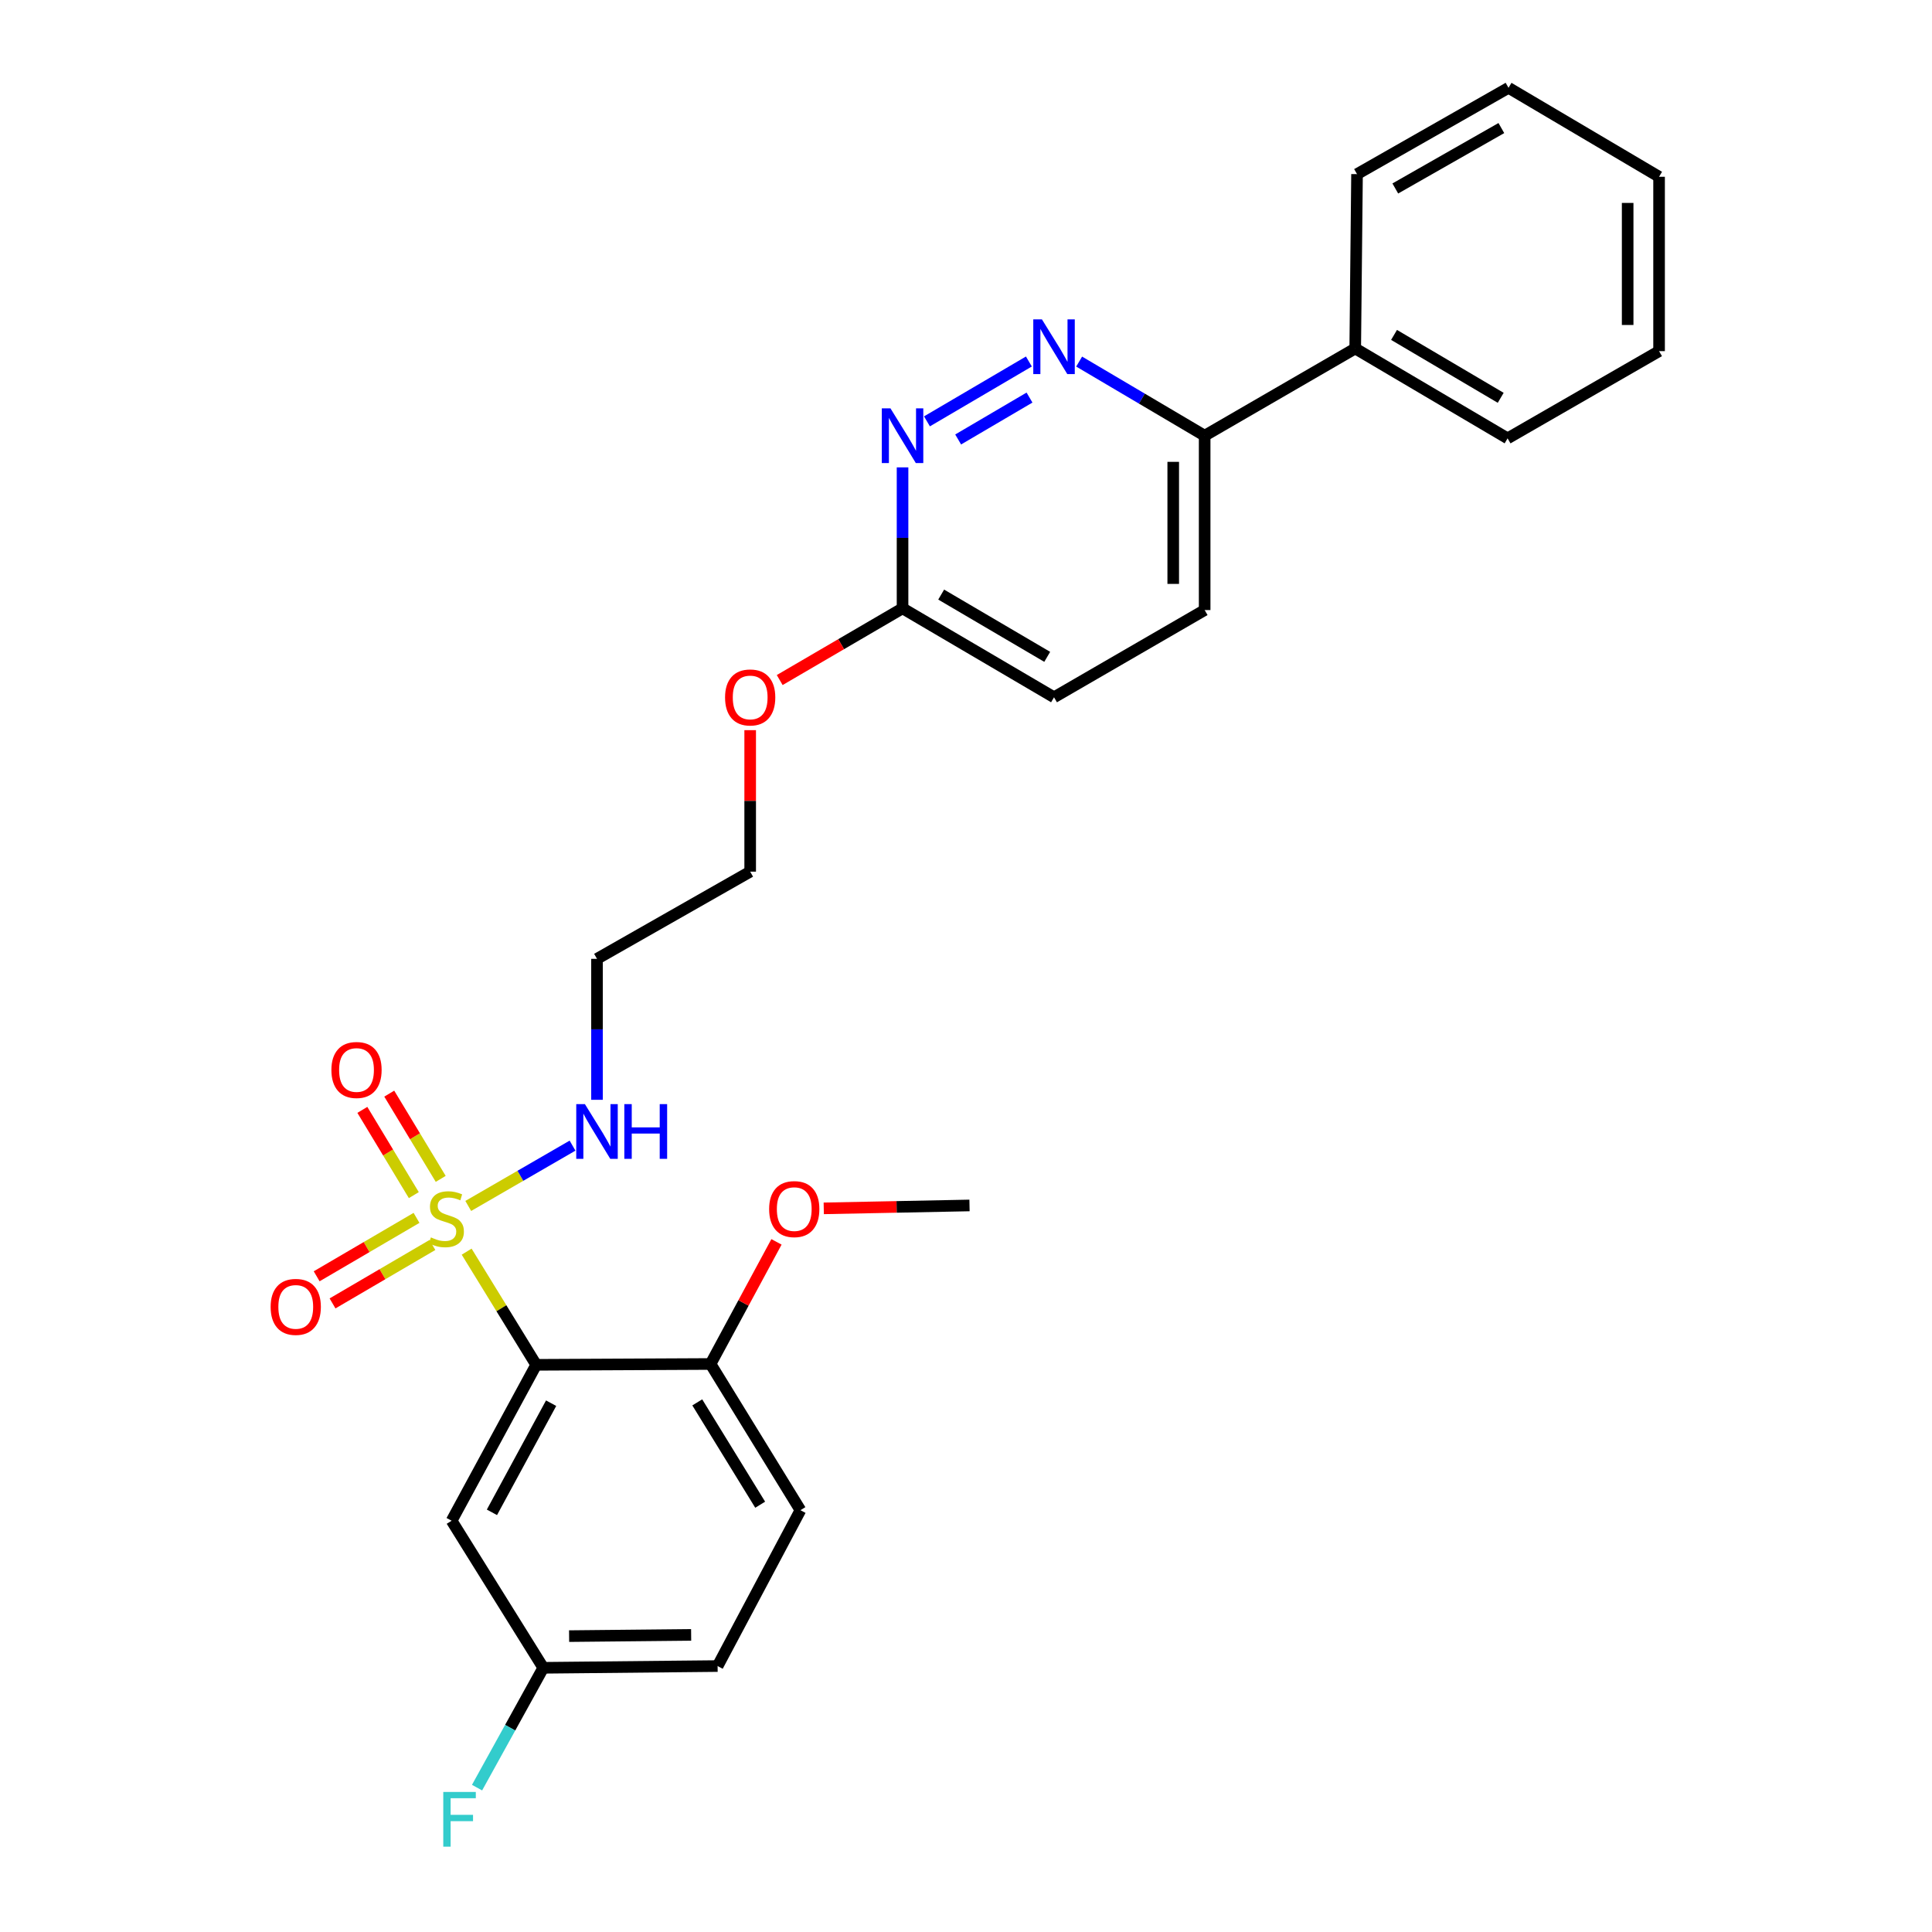 <?xml version='1.0' encoding='iso-8859-1'?>
<svg version='1.1' baseProfile='full'
              xmlns='http://www.w3.org/2000/svg'
                      xmlns:rdkit='http://www.rdkit.org/xml'
                      xmlns:xlink='http://www.w3.org/1999/xlink'
                  xml:space='preserve'
width='1000px' height='1000px' viewBox='0 0 1000 1000'>
<!-- END OF HEADER -->
<rect style='opacity:1.0;fill:#FFFFFF;stroke:none' width='1000' height='1000' x='0' y='0'> </rect>
<path class='bond-0' d='M 241.541,647.853 L 259.535,677.142' style='fill:none;fill-rule:evenodd;stroke:#CCCC00;stroke-width:6px;stroke-linecap:butt;stroke-linejoin:miter;stroke-opacity:1' />
<path class='bond-0' d='M 259.535,677.142 L 277.529,706.43' style='fill:none;fill-rule:evenodd;stroke:#000000;stroke-width:6px;stroke-linecap:butt;stroke-linejoin:miter;stroke-opacity:1' />
<path class='bond-4' d='M 228.112,610.18 L 214.793,588.123' style='fill:none;fill-rule:evenodd;stroke:#CCCC00;stroke-width:6px;stroke-linecap:butt;stroke-linejoin:miter;stroke-opacity:1' />
<path class='bond-4' d='M 214.793,588.123 L 201.475,566.066' style='fill:none;fill-rule:evenodd;stroke:#FF0000;stroke-width:6px;stroke-linecap:butt;stroke-linejoin:miter;stroke-opacity:1' />
<path class='bond-4' d='M 214.19,618.587 L 200.872,596.53' style='fill:none;fill-rule:evenodd;stroke:#CCCC00;stroke-width:6px;stroke-linecap:butt;stroke-linejoin:miter;stroke-opacity:1' />
<path class='bond-4' d='M 200.872,596.53 L 187.553,574.472' style='fill:none;fill-rule:evenodd;stroke:#FF0000;stroke-width:6px;stroke-linecap:butt;stroke-linejoin:miter;stroke-opacity:1' />
<path class='bond-5' d='M 215.591,630.368 L 189.748,645.488' style='fill:none;fill-rule:evenodd;stroke:#CCCC00;stroke-width:6px;stroke-linecap:butt;stroke-linejoin:miter;stroke-opacity:1' />
<path class='bond-5' d='M 189.748,645.488 L 163.904,660.608' style='fill:none;fill-rule:evenodd;stroke:#FF0000;stroke-width:6px;stroke-linecap:butt;stroke-linejoin:miter;stroke-opacity:1' />
<path class='bond-5' d='M 223.804,644.405 L 197.96,659.525' style='fill:none;fill-rule:evenodd;stroke:#CCCC00;stroke-width:6px;stroke-linecap:butt;stroke-linejoin:miter;stroke-opacity:1' />
<path class='bond-5' d='M 197.96,659.525 L 172.117,674.645' style='fill:none;fill-rule:evenodd;stroke:#FF0000;stroke-width:6px;stroke-linecap:butt;stroke-linejoin:miter;stroke-opacity:1' />
<path class='bond-8' d='M 242.367,624.198 L 269.355,608.587' style='fill:none;fill-rule:evenodd;stroke:#CCCC00;stroke-width:6px;stroke-linecap:butt;stroke-linejoin:miter;stroke-opacity:1' />
<path class='bond-8' d='M 269.355,608.587 L 296.343,592.976' style='fill:none;fill-rule:evenodd;stroke:#0000FF;stroke-width:6px;stroke-linecap:butt;stroke-linejoin:miter;stroke-opacity:1' />
<path class='bond-3' d='M 277.529,706.43 L 233.764,787.131' style='fill:none;fill-rule:evenodd;stroke:#000000;stroke-width:6px;stroke-linecap:butt;stroke-linejoin:miter;stroke-opacity:1' />
<path class='bond-3' d='M 285.261,726.288 L 254.625,782.779' style='fill:none;fill-rule:evenodd;stroke:#000000;stroke-width:6px;stroke-linecap:butt;stroke-linejoin:miter;stroke-opacity:1' />
<path class='bond-6' d='M 277.529,706.43 L 367.78,705.997' style='fill:none;fill-rule:evenodd;stroke:#000000;stroke-width:6px;stroke-linecap:butt;stroke-linejoin:miter;stroke-opacity:1' />
<path class='bond-1' d='M 532.55,187.113 L 479.793,218.093' style='fill:none;fill-rule:evenodd;stroke:#0000FF;stroke-width:6px;stroke-linecap:butt;stroke-linejoin:miter;stroke-opacity:1' />
<path class='bond-1' d='M 532.871,205.784 L 495.941,227.47' style='fill:none;fill-rule:evenodd;stroke:#0000FF;stroke-width:6px;stroke-linecap:butt;stroke-linejoin:miter;stroke-opacity:1' />
<path class='bond-28' d='M 558.566,187.151 L 591.046,206.332' style='fill:none;fill-rule:evenodd;stroke:#0000FF;stroke-width:6px;stroke-linecap:butt;stroke-linejoin:miter;stroke-opacity:1' />
<path class='bond-28' d='M 591.046,206.332 L 623.526,225.514' style='fill:none;fill-rule:evenodd;stroke:#000000;stroke-width:6px;stroke-linecap:butt;stroke-linejoin:miter;stroke-opacity:1' />
<path class='bond-2' d='M 467.157,241.908 L 467.157,278.389' style='fill:none;fill-rule:evenodd;stroke:#0000FF;stroke-width:6px;stroke-linecap:butt;stroke-linejoin:miter;stroke-opacity:1' />
<path class='bond-2' d='M 467.157,278.389 L 467.157,314.87' style='fill:none;fill-rule:evenodd;stroke:#000000;stroke-width:6px;stroke-linecap:butt;stroke-linejoin:miter;stroke-opacity:1' />
<path class='bond-13' d='M 233.764,787.131 L 281.198,863.251' style='fill:none;fill-rule:evenodd;stroke:#000000;stroke-width:6px;stroke-linecap:butt;stroke-linejoin:miter;stroke-opacity:1' />
<path class='bond-12' d='M 367.78,705.997 L 414.302,781.674' style='fill:none;fill-rule:evenodd;stroke:#000000;stroke-width:6px;stroke-linecap:butt;stroke-linejoin:miter;stroke-opacity:1' />
<path class='bond-12' d='M 360.904,725.865 L 393.469,778.839' style='fill:none;fill-rule:evenodd;stroke:#000000;stroke-width:6px;stroke-linecap:butt;stroke-linejoin:miter;stroke-opacity:1' />
<path class='bond-19' d='M 367.78,705.997 L 384.842,674.392' style='fill:none;fill-rule:evenodd;stroke:#000000;stroke-width:6px;stroke-linecap:butt;stroke-linejoin:miter;stroke-opacity:1' />
<path class='bond-19' d='M 384.842,674.392 L 401.904,642.787' style='fill:none;fill-rule:evenodd;stroke:#FF0000;stroke-width:6px;stroke-linecap:butt;stroke-linejoin:miter;stroke-opacity:1' />
<path class='bond-7' d='M 623.526,225.514 L 623.526,315.765' style='fill:none;fill-rule:evenodd;stroke:#000000;stroke-width:6px;stroke-linecap:butt;stroke-linejoin:miter;stroke-opacity:1' />
<path class='bond-7' d='M 607.263,239.051 L 607.263,302.227' style='fill:none;fill-rule:evenodd;stroke:#000000;stroke-width:6px;stroke-linecap:butt;stroke-linejoin:miter;stroke-opacity:1' />
<path class='bond-10' d='M 623.526,225.514 L 701.462,180.375' style='fill:none;fill-rule:evenodd;stroke:#000000;stroke-width:6px;stroke-linecap:butt;stroke-linejoin:miter;stroke-opacity:1' />
<path class='bond-15' d='M 309.008,569.256 L 309.008,532.775' style='fill:none;fill-rule:evenodd;stroke:#0000FF;stroke-width:6px;stroke-linecap:butt;stroke-linejoin:miter;stroke-opacity:1' />
<path class='bond-15' d='M 309.008,532.775 L 309.008,496.293' style='fill:none;fill-rule:evenodd;stroke:#000000;stroke-width:6px;stroke-linecap:butt;stroke-linejoin:miter;stroke-opacity:1' />
<path class='bond-9' d='M 467.157,314.87 L 435.365,333.43' style='fill:none;fill-rule:evenodd;stroke:#000000;stroke-width:6px;stroke-linecap:butt;stroke-linejoin:miter;stroke-opacity:1' />
<path class='bond-9' d='M 435.365,333.43 L 403.573,351.99' style='fill:none;fill-rule:evenodd;stroke:#FF0000;stroke-width:6px;stroke-linecap:butt;stroke-linejoin:miter;stroke-opacity:1' />
<path class='bond-14' d='M 467.157,314.87 L 545.563,360.913' style='fill:none;fill-rule:evenodd;stroke:#000000;stroke-width:6px;stroke-linecap:butt;stroke-linejoin:miter;stroke-opacity:1' />
<path class='bond-14' d='M 487.153,307.753 L 542.037,339.982' style='fill:none;fill-rule:evenodd;stroke:#000000;stroke-width:6px;stroke-linecap:butt;stroke-linejoin:miter;stroke-opacity:1' />
<path class='bond-21' d='M 701.462,180.375 L 780.329,226.896' style='fill:none;fill-rule:evenodd;stroke:#000000;stroke-width:6px;stroke-linecap:butt;stroke-linejoin:miter;stroke-opacity:1' />
<path class='bond-21' d='M 721.555,173.345 L 776.762,205.91' style='fill:none;fill-rule:evenodd;stroke:#000000;stroke-width:6px;stroke-linecap:butt;stroke-linejoin:miter;stroke-opacity:1' />
<path class='bond-22' d='M 701.462,180.375 L 702.393,90.124' style='fill:none;fill-rule:evenodd;stroke:#000000;stroke-width:6px;stroke-linecap:butt;stroke-linejoin:miter;stroke-opacity:1' />
<path class='bond-11' d='M 623.526,315.765 L 545.563,360.913' style='fill:none;fill-rule:evenodd;stroke:#000000;stroke-width:6px;stroke-linecap:butt;stroke-linejoin:miter;stroke-opacity:1' />
<path class='bond-16' d='M 414.302,781.674 L 371.431,862.348' style='fill:none;fill-rule:evenodd;stroke:#000000;stroke-width:6px;stroke-linecap:butt;stroke-linejoin:miter;stroke-opacity:1' />
<path class='bond-17' d='M 281.198,863.251 L 264.059,894.263' style='fill:none;fill-rule:evenodd;stroke:#000000;stroke-width:6px;stroke-linecap:butt;stroke-linejoin:miter;stroke-opacity:1' />
<path class='bond-17' d='M 264.059,894.263 L 246.92,925.275' style='fill:none;fill-rule:evenodd;stroke:#33CCCC;stroke-width:6px;stroke-linecap:butt;stroke-linejoin:miter;stroke-opacity:1' />
<path class='bond-27' d='M 281.198,863.251 L 371.431,862.348' style='fill:none;fill-rule:evenodd;stroke:#000000;stroke-width:6px;stroke-linecap:butt;stroke-linejoin:miter;stroke-opacity:1' />
<path class='bond-27' d='M 294.57,846.853 L 357.733,846.221' style='fill:none;fill-rule:evenodd;stroke:#000000;stroke-width:6px;stroke-linecap:butt;stroke-linejoin:miter;stroke-opacity:1' />
<path class='bond-20' d='M 309.008,496.293 L 388.29,451.164' style='fill:none;fill-rule:evenodd;stroke:#000000;stroke-width:6px;stroke-linecap:butt;stroke-linejoin:miter;stroke-opacity:1' />
<path class='bond-18' d='M 388.29,377.929 L 388.29,414.546' style='fill:none;fill-rule:evenodd;stroke:#FF0000;stroke-width:6px;stroke-linecap:butt;stroke-linejoin:miter;stroke-opacity:1' />
<path class='bond-18' d='M 388.29,414.546 L 388.29,451.164' style='fill:none;fill-rule:evenodd;stroke:#000000;stroke-width:6px;stroke-linecap:butt;stroke-linejoin:miter;stroke-opacity:1' />
<path class='bond-23' d='M 426.372,625.443 L 464.093,624.692' style='fill:none;fill-rule:evenodd;stroke:#FF0000;stroke-width:6px;stroke-linecap:butt;stroke-linejoin:miter;stroke-opacity:1' />
<path class='bond-23' d='M 464.093,624.692 L 501.815,623.94' style='fill:none;fill-rule:evenodd;stroke:#000000;stroke-width:6px;stroke-linecap:butt;stroke-linejoin:miter;stroke-opacity:1' />
<path class='bond-25' d='M 780.329,226.896 L 858.735,181.748' style='fill:none;fill-rule:evenodd;stroke:#000000;stroke-width:6px;stroke-linecap:butt;stroke-linejoin:miter;stroke-opacity:1' />
<path class='bond-24' d='M 702.393,90.124 L 780.808,45.455' style='fill:none;fill-rule:evenodd;stroke:#000000;stroke-width:6px;stroke-linecap:butt;stroke-linejoin:miter;stroke-opacity:1' />
<path class='bond-24' d='M 722.205,97.554 L 777.095,66.286' style='fill:none;fill-rule:evenodd;stroke:#000000;stroke-width:6px;stroke-linecap:butt;stroke-linejoin:miter;stroke-opacity:1' />
<path class='bond-26' d='M 780.808,45.455 L 858.735,91.497' style='fill:none;fill-rule:evenodd;stroke:#000000;stroke-width:6px;stroke-linecap:butt;stroke-linejoin:miter;stroke-opacity:1' />
<path class='bond-29' d='M 858.735,181.748 L 858.735,91.497' style='fill:none;fill-rule:evenodd;stroke:#000000;stroke-width:6px;stroke-linecap:butt;stroke-linejoin:miter;stroke-opacity:1' />
<path class='bond-29' d='M 842.472,168.21 L 842.472,105.035' style='fill:none;fill-rule:evenodd;stroke:#000000;stroke-width:6px;stroke-linecap:butt;stroke-linejoin:miter;stroke-opacity:1' />
<path  class='atom-0' d='M 223.035 640.473
Q 223.355 640.593, 224.675 641.153
Q 225.995 641.713, 227.435 642.073
Q 228.915 642.393, 230.355 642.393
Q 233.035 642.393, 234.595 641.113
Q 236.155 639.793, 236.155 637.513
Q 236.155 635.953, 235.355 634.993
Q 234.595 634.033, 233.395 633.513
Q 232.195 632.993, 230.195 632.393
Q 227.675 631.633, 226.155 630.913
Q 224.675 630.193, 223.595 628.673
Q 222.555 627.153, 222.555 624.593
Q 222.555 621.033, 224.955 618.833
Q 227.395 616.633, 232.195 616.633
Q 235.475 616.633, 239.195 618.193
L 238.275 621.273
Q 234.875 619.873, 232.315 619.873
Q 229.555 619.873, 228.035 621.033
Q 226.515 622.153, 226.555 624.113
Q 226.555 625.633, 227.315 626.553
Q 228.115 627.473, 229.235 627.993
Q 230.395 628.513, 232.315 629.113
Q 234.875 629.913, 236.395 630.713
Q 237.915 631.513, 238.995 633.153
Q 240.115 634.753, 240.115 637.513
Q 240.115 641.433, 237.475 643.553
Q 234.875 645.633, 230.515 645.633
Q 227.995 645.633, 226.075 645.073
Q 224.195 644.553, 221.955 643.633
L 223.035 640.473
' fill='#CCCC00'/>
<path  class='atom-2' d='M 539.303 165.311
L 548.583 180.311
Q 549.503 181.791, 550.983 184.471
Q 552.463 187.151, 552.543 187.311
L 552.543 165.311
L 556.303 165.311
L 556.303 193.631
L 552.423 193.631
L 542.463 177.231
Q 541.303 175.311, 540.063 173.111
Q 538.863 170.911, 538.503 170.231
L 538.503 193.631
L 534.823 193.631
L 534.823 165.311
L 539.303 165.311
' fill='#0000FF'/>
<path  class='atom-3' d='M 460.897 211.354
L 470.177 226.354
Q 471.097 227.834, 472.577 230.514
Q 474.057 233.194, 474.137 233.354
L 474.137 211.354
L 477.897 211.354
L 477.897 239.674
L 474.017 239.674
L 464.057 223.274
Q 462.897 221.354, 461.657 219.154
Q 460.457 216.954, 460.097 216.274
L 460.097 239.674
L 456.417 239.674
L 456.417 211.354
L 460.897 211.354
' fill='#0000FF'/>
<path  class='atom-5' d='M 171.532 553.818
Q 171.532 547.018, 174.892 543.218
Q 178.252 539.418, 184.532 539.418
Q 190.812 539.418, 194.172 543.218
Q 197.532 547.018, 197.532 553.818
Q 197.532 560.698, 194.132 564.618
Q 190.732 568.498, 184.532 568.498
Q 178.292 568.498, 174.892 564.618
Q 171.532 560.738, 171.532 553.818
M 184.532 565.298
Q 188.852 565.298, 191.172 562.418
Q 193.532 559.498, 193.532 553.818
Q 193.532 548.258, 191.172 545.458
Q 188.852 542.618, 184.532 542.618
Q 180.212 542.618, 177.852 545.418
Q 175.532 548.218, 175.532 553.818
Q 175.532 559.538, 177.852 562.418
Q 180.212 565.298, 184.532 565.298
' fill='#FF0000'/>
<path  class='atom-6' d='M 140.081 676.442
Q 140.081 669.642, 143.441 665.842
Q 146.801 662.042, 153.081 662.042
Q 159.361 662.042, 162.721 665.842
Q 166.081 669.642, 166.081 676.442
Q 166.081 683.322, 162.681 687.242
Q 159.281 691.122, 153.081 691.122
Q 146.841 691.122, 143.441 687.242
Q 140.081 683.362, 140.081 676.442
M 153.081 687.922
Q 157.401 687.922, 159.721 685.042
Q 162.081 682.122, 162.081 676.442
Q 162.081 670.882, 159.721 668.082
Q 157.401 665.242, 153.081 665.242
Q 148.761 665.242, 146.401 668.042
Q 144.081 670.842, 144.081 676.442
Q 144.081 682.162, 146.401 685.042
Q 148.761 687.922, 153.081 687.922
' fill='#FF0000'/>
<path  class='atom-9' d='M 302.748 571.49
L 312.028 586.49
Q 312.948 587.97, 314.428 590.65
Q 315.908 593.33, 315.988 593.49
L 315.988 571.49
L 319.748 571.49
L 319.748 599.81
L 315.868 599.81
L 305.908 583.41
Q 304.748 581.49, 303.508 579.29
Q 302.308 577.09, 301.948 576.41
L 301.948 599.81
L 298.268 599.81
L 298.268 571.49
L 302.748 571.49
' fill='#0000FF'/>
<path  class='atom-9' d='M 323.148 571.49
L 326.988 571.49
L 326.988 583.53
L 341.468 583.53
L 341.468 571.49
L 345.308 571.49
L 345.308 599.81
L 341.468 599.81
L 341.468 586.73
L 326.988 586.73
L 326.988 599.81
L 323.148 599.81
L 323.148 571.49
' fill='#0000FF'/>
<path  class='atom-18' d='M 229.437 927.515
L 246.277 927.515
L 246.277 930.755
L 233.237 930.755
L 233.237 939.355
L 244.837 939.355
L 244.837 942.635
L 233.237 942.635
L 233.237 955.835
L 229.437 955.835
L 229.437 927.515
' fill='#33CCCC'/>
<path  class='atom-19' d='M 375.29 360.993
Q 375.29 354.193, 378.65 350.393
Q 382.01 346.593, 388.29 346.593
Q 394.57 346.593, 397.93 350.393
Q 401.29 354.193, 401.29 360.993
Q 401.29 367.873, 397.89 371.793
Q 394.49 375.673, 388.29 375.673
Q 382.05 375.673, 378.65 371.793
Q 375.29 367.913, 375.29 360.993
M 388.29 372.473
Q 392.61 372.473, 394.93 369.593
Q 397.29 366.673, 397.29 360.993
Q 397.29 355.433, 394.93 352.633
Q 392.61 349.793, 388.29 349.793
Q 383.97 349.793, 381.61 352.593
Q 379.29 355.393, 379.29 360.993
Q 379.29 366.713, 381.61 369.593
Q 383.97 372.473, 388.29 372.473
' fill='#FF0000'/>
<path  class='atom-20' d='M 398.103 625.827
Q 398.103 619.027, 401.463 615.227
Q 404.823 611.427, 411.103 611.427
Q 417.383 611.427, 420.743 615.227
Q 424.103 619.027, 424.103 625.827
Q 424.103 632.707, 420.703 636.627
Q 417.303 640.507, 411.103 640.507
Q 404.863 640.507, 401.463 636.627
Q 398.103 632.747, 398.103 625.827
M 411.103 637.307
Q 415.423 637.307, 417.743 634.427
Q 420.103 631.507, 420.103 625.827
Q 420.103 620.267, 417.743 617.467
Q 415.423 614.627, 411.103 614.627
Q 406.783 614.627, 404.423 617.427
Q 402.103 620.227, 402.103 625.827
Q 402.103 631.547, 404.423 634.427
Q 406.783 637.307, 411.103 637.307
' fill='#FF0000'/>
</svg>
